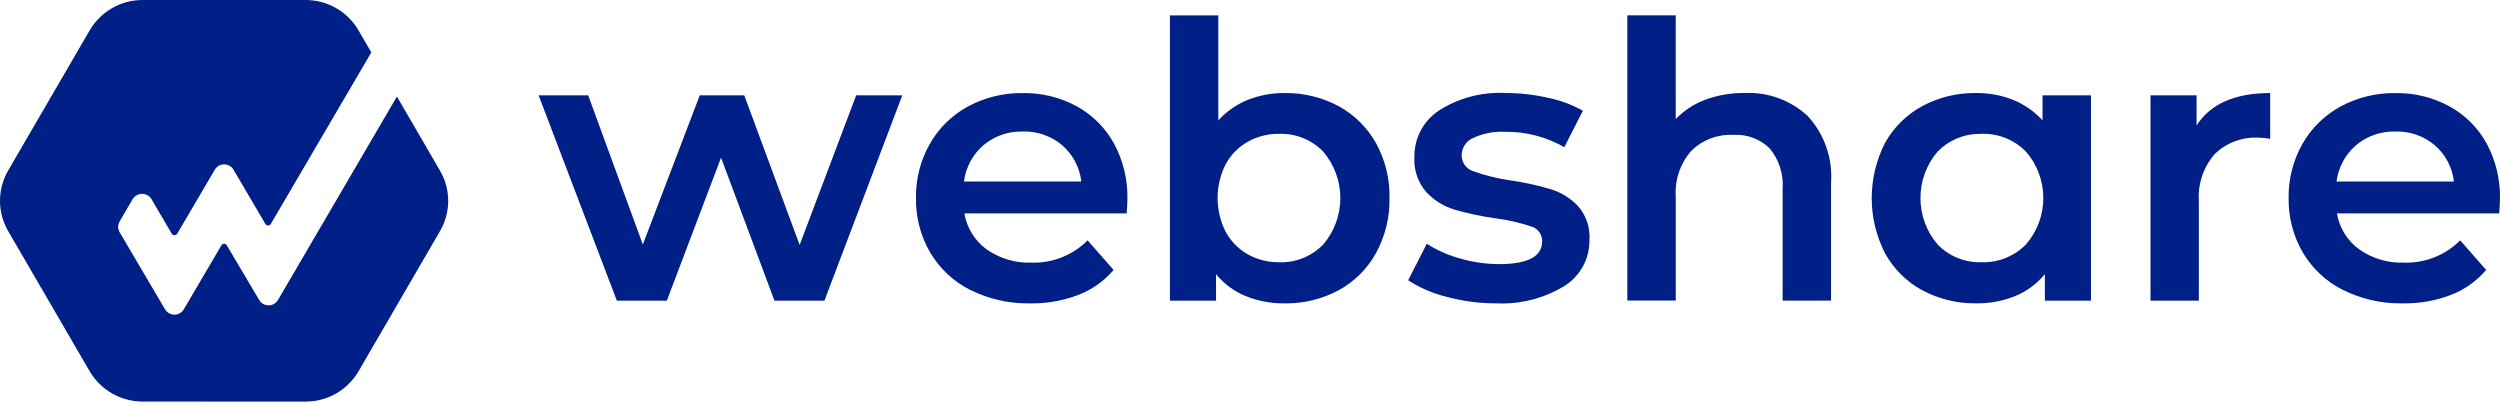 <svg width="240" height="39" viewBox="0 0 240 39" fill="none" xmlns="http://www.w3.org/2000/svg">
<path d="M13.682 38.548C12.658 38.55 11.651 38.282 10.761 37.773C9.871 37.263 9.129 36.529 8.608 35.643L0.783 22.186C0.27 21.303 0 20.299 0 19.277C0 18.255 0.27 17.251 0.783 16.368L8.612 2.91C9.132 2.023 9.873 1.288 10.762 0.778C11.651 0.267 12.658 -0.001 13.682 1.53232e-05H29.339C30.364 -0.002 31.372 0.265 32.263 0.776C33.153 1.286 33.895 2.022 34.415 2.91L35.647 5.032L25.998 21.499C25.971 21.546 25.931 21.585 25.884 21.613C25.814 21.651 25.732 21.661 25.656 21.639C25.579 21.617 25.515 21.566 25.476 21.496L22.427 16.308C22.336 16.147 22.204 16.013 22.044 15.92C21.885 15.827 21.704 15.778 21.519 15.778C21.335 15.778 21.154 15.827 20.994 15.92C20.835 16.013 20.703 16.147 20.611 16.308L17.016 22.433C16.989 22.478 16.951 22.515 16.905 22.541C16.835 22.581 16.751 22.593 16.673 22.572C16.634 22.563 16.598 22.546 16.566 22.522C16.535 22.498 16.508 22.467 16.488 22.433L14.547 19.123C14.456 18.969 14.327 18.842 14.172 18.752C13.931 18.611 13.645 18.571 13.375 18.641C13.105 18.71 12.874 18.884 12.73 19.124L11.489 21.253C11.395 21.411 11.345 21.593 11.345 21.777C11.345 21.962 11.395 22.143 11.489 22.301L15.835 29.679C15.931 29.846 16.071 29.983 16.24 30.075C16.394 30.162 16.567 30.207 16.744 30.206C16.928 30.207 17.108 30.159 17.268 30.067C17.427 29.975 17.559 29.843 17.651 29.683L21.256 23.55C21.283 23.504 21.321 23.466 21.368 23.44C21.437 23.402 21.519 23.393 21.595 23.415C21.672 23.436 21.736 23.487 21.776 23.556L24.877 28.791C24.97 28.955 25.106 29.09 25.271 29.18C25.51 29.316 25.793 29.351 26.058 29.279C26.323 29.207 26.549 29.034 26.688 28.796L38.105 9.268L42.248 16.396C42.756 17.268 43.025 18.26 43.027 19.271C43.026 20.297 42.754 21.305 42.238 22.192L34.415 35.649C33.894 36.535 33.152 37.27 32.261 37.78C31.371 38.289 30.363 38.556 29.339 38.554L13.682 38.548ZM143.589 29.12C141.995 29.122 140.407 28.91 138.868 28.491C137.561 28.174 136.316 27.638 135.186 26.906L136.971 23.398C137.965 24.033 139.05 24.513 140.187 24.82C141.39 25.169 142.636 25.35 143.888 25.356C146.662 25.356 148.049 24.629 148.048 23.176C148.057 22.851 147.957 22.533 147.765 22.272C147.573 22.011 147.299 21.822 146.987 21.736C145.882 21.371 144.745 21.111 143.591 20.96C142.239 20.776 140.903 20.493 139.593 20.112C138.57 19.795 137.647 19.216 136.916 18.431C136.118 17.51 135.711 16.311 135.782 15.092C135.765 14.205 135.972 13.328 136.385 12.544C136.798 11.759 137.402 11.094 138.141 10.608C140.042 9.396 142.273 8.809 144.521 8.929C145.897 8.929 147.268 9.083 148.61 9.388C149.783 9.625 150.912 10.043 151.957 10.628L150.173 14.133C148.443 13.137 146.479 12.627 144.486 12.656C143.416 12.596 142.349 12.806 141.381 13.266C141.071 13.407 140.807 13.633 140.619 13.917C140.431 14.202 140.327 14.534 140.318 14.876C140.311 15.226 140.419 15.568 140.623 15.851C140.828 16.134 141.119 16.343 141.452 16.444C142.592 16.85 143.77 17.14 144.967 17.311C146.287 17.498 147.592 17.783 148.871 18.162C149.868 18.469 150.77 19.028 151.492 19.785C151.878 20.228 152.173 20.742 152.362 21.299C152.55 21.857 152.627 22.446 152.588 23.033C152.601 23.918 152.385 24.791 151.962 25.567C151.538 26.343 150.922 26.996 150.173 27.462C148.372 28.558 146.307 29.137 144.202 29.136C143.998 29.136 143.793 29.131 143.589 29.12ZM224.913 27.831C223.313 27.029 221.977 25.78 221.065 24.234C220.147 22.65 219.678 20.843 219.707 19.01C219.679 17.195 220.135 15.405 221.026 13.826C221.889 12.306 223.158 11.059 224.69 10.226C226.311 9.351 228.129 8.908 229.969 8.937C231.778 8.907 233.565 9.346 235.157 10.212C236.661 11.039 237.899 12.28 238.725 13.789C239.602 15.426 240.041 17.264 239.997 19.122C239.997 19.444 239.972 19.899 239.922 20.489H224.347C224.58 21.877 225.348 23.116 226.484 23.94C227.742 24.822 229.251 25.268 230.783 25.212C231.78 25.245 232.773 25.072 233.7 24.704C234.628 24.336 235.47 23.781 236.176 23.073L238.67 25.913C237.76 26.985 236.596 27.811 235.286 28.314C233.813 28.875 232.249 29.15 230.675 29.126H230.423C228.512 29.126 226.626 28.681 224.913 27.827V27.831ZM226.183 13.936C225.148 14.824 224.48 16.068 224.309 17.424H235.575C235.42 16.08 234.771 14.842 233.753 13.955C232.696 13.056 231.345 12.582 229.961 12.626H229.802C228.48 12.623 227.2 13.085 226.183 13.933V13.936ZM93.138 27.831C91.539 27.028 90.203 25.78 89.291 24.234C88.374 22.65 87.904 20.843 87.934 19.01C87.907 17.195 88.362 15.406 89.253 13.826C90.115 12.306 91.384 11.059 92.915 10.226C94.537 9.351 96.355 8.907 98.196 8.937C100.005 8.907 101.791 9.346 103.382 10.212C104.886 11.039 106.124 12.28 106.95 13.789C107.83 15.425 108.272 17.263 108.233 19.122C108.233 19.444 108.208 19.899 108.157 20.489H92.582C92.815 21.877 93.583 23.117 94.719 23.94C95.976 24.821 97.485 25.268 99.017 25.212C100.014 25.245 101.006 25.072 101.934 24.704C102.862 24.336 103.704 23.781 104.41 23.073L106.905 25.913C105.994 26.986 104.829 27.811 103.517 28.314C102.045 28.874 100.48 29.15 98.905 29.126H98.655C96.741 29.127 94.853 28.682 93.138 27.827V27.831ZM94.415 13.936C93.379 14.823 92.711 16.067 92.541 17.424H103.806C103.652 16.08 103.002 14.842 101.984 13.955C100.927 13.056 99.576 12.582 98.191 12.626H98.033C96.712 12.622 95.431 13.085 94.415 13.933V13.936ZM123.319 29.124C122.04 29.14 120.77 28.902 119.582 28.423C118.475 27.971 117.498 27.248 116.739 26.32V28.865H112.315V1.477H116.959V11.554C117.74 10.702 118.697 10.034 119.765 9.597C120.894 9.145 122.101 8.919 123.316 8.932C125.124 8.903 126.909 9.335 128.505 10.189C130.009 11.007 131.252 12.235 132.092 13.732C132.982 15.345 133.43 17.166 133.392 19.01C133.427 20.86 132.979 22.686 132.092 24.306C131.257 25.812 130.013 27.047 128.505 27.868C126.961 28.694 125.238 29.126 123.489 29.126L123.319 29.124ZM122.8 25.178C123.582 25.204 124.361 25.067 125.087 24.775C125.814 24.483 126.471 24.043 127.019 23.482C128.086 22.24 128.673 20.654 128.673 19.013C128.673 17.373 128.086 15.787 127.019 14.545C126.471 13.984 125.814 13.544 125.087 13.252C124.361 12.96 123.582 12.822 122.8 12.849C121.747 12.831 120.708 13.093 119.787 13.606C118.894 14.111 118.159 14.858 117.668 15.763C117.156 16.768 116.89 17.881 116.89 19.011C116.89 20.14 117.156 21.253 117.668 22.259C118.16 23.163 118.894 23.911 119.787 24.417C120.709 24.928 121.748 25.189 122.8 25.174V25.178ZM184.536 27.866C183.035 27.052 181.796 25.822 180.967 24.323C180.125 22.683 179.685 20.864 179.685 19.018C179.685 17.172 180.125 15.353 180.967 13.712C181.8 12.22 183.038 10.998 184.536 10.187C186.131 9.332 187.917 8.899 189.724 8.931C190.94 8.918 192.147 9.144 193.276 9.596C194.343 10.031 195.302 10.699 196.082 11.551V9.152H200.732V28.864H196.306V26.317C195.548 27.246 194.57 27.969 193.462 28.421C192.275 28.9 191.005 29.138 189.725 29.122H189.552C187.804 29.122 186.082 28.689 184.54 27.862L184.536 27.866ZM186.016 14.543C184.951 15.784 184.364 17.37 184.364 19.009C184.364 20.649 184.951 22.234 186.016 23.476C186.565 24.038 187.224 24.479 187.952 24.772C188.679 25.064 189.459 25.201 190.243 25.174C191.028 25.199 191.809 25.061 192.539 24.768C193.269 24.476 193.931 24.036 194.484 23.476C195.564 22.241 196.159 20.654 196.159 19.01C196.159 17.367 195.564 15.78 194.484 14.545C193.931 13.984 193.269 13.544 192.539 13.252C191.809 12.96 191.028 12.823 190.243 12.849C190.18 12.849 190.116 12.849 190.053 12.849C189.303 12.848 188.561 12.996 187.869 13.287C187.178 13.577 186.55 14.002 186.024 14.539L186.016 14.543ZM206.449 28.866V9.155H210.874V12.034C212.213 9.967 214.568 8.933 217.938 8.932V13.327C217.583 13.257 217.222 13.22 216.859 13.216C216.083 13.17 215.305 13.285 214.575 13.555C213.845 13.825 213.178 14.244 212.617 14.785C212.079 15.4 211.667 16.116 211.405 16.892C211.143 17.668 211.036 18.488 211.091 19.306V28.866H206.449ZM74.35 28.866L69.22 15.135L64.016 28.866H59.22L51.709 9.155H56.467L61.711 23.472L67.175 9.155H71.449L76.766 23.514L82.192 9.155H86.619L79.144 28.866H74.35ZM171.133 28.86V18.155C171.237 16.747 170.798 15.353 169.907 14.261C169.449 13.808 168.9 13.457 168.298 13.231C167.695 13.005 167.052 12.909 166.411 12.95C165.667 12.91 164.923 13.026 164.226 13.289C163.528 13.553 162.893 13.959 162.36 14.481C161.835 15.081 161.434 15.779 161.178 16.535C160.923 17.291 160.819 18.09 160.873 18.886V28.852H156.223V1.473H160.87V11.435C161.664 10.604 162.637 9.967 163.714 9.57C164.923 9.128 166.201 8.911 167.488 8.929C168.585 8.876 169.682 9.042 170.716 9.416C171.75 9.79 172.7 10.366 173.513 11.109C174.314 11.97 174.93 12.989 175.32 14.1C175.711 15.212 175.868 16.393 175.781 17.569V28.858L171.133 28.86Z" fill="#001F87"/>
</svg>
